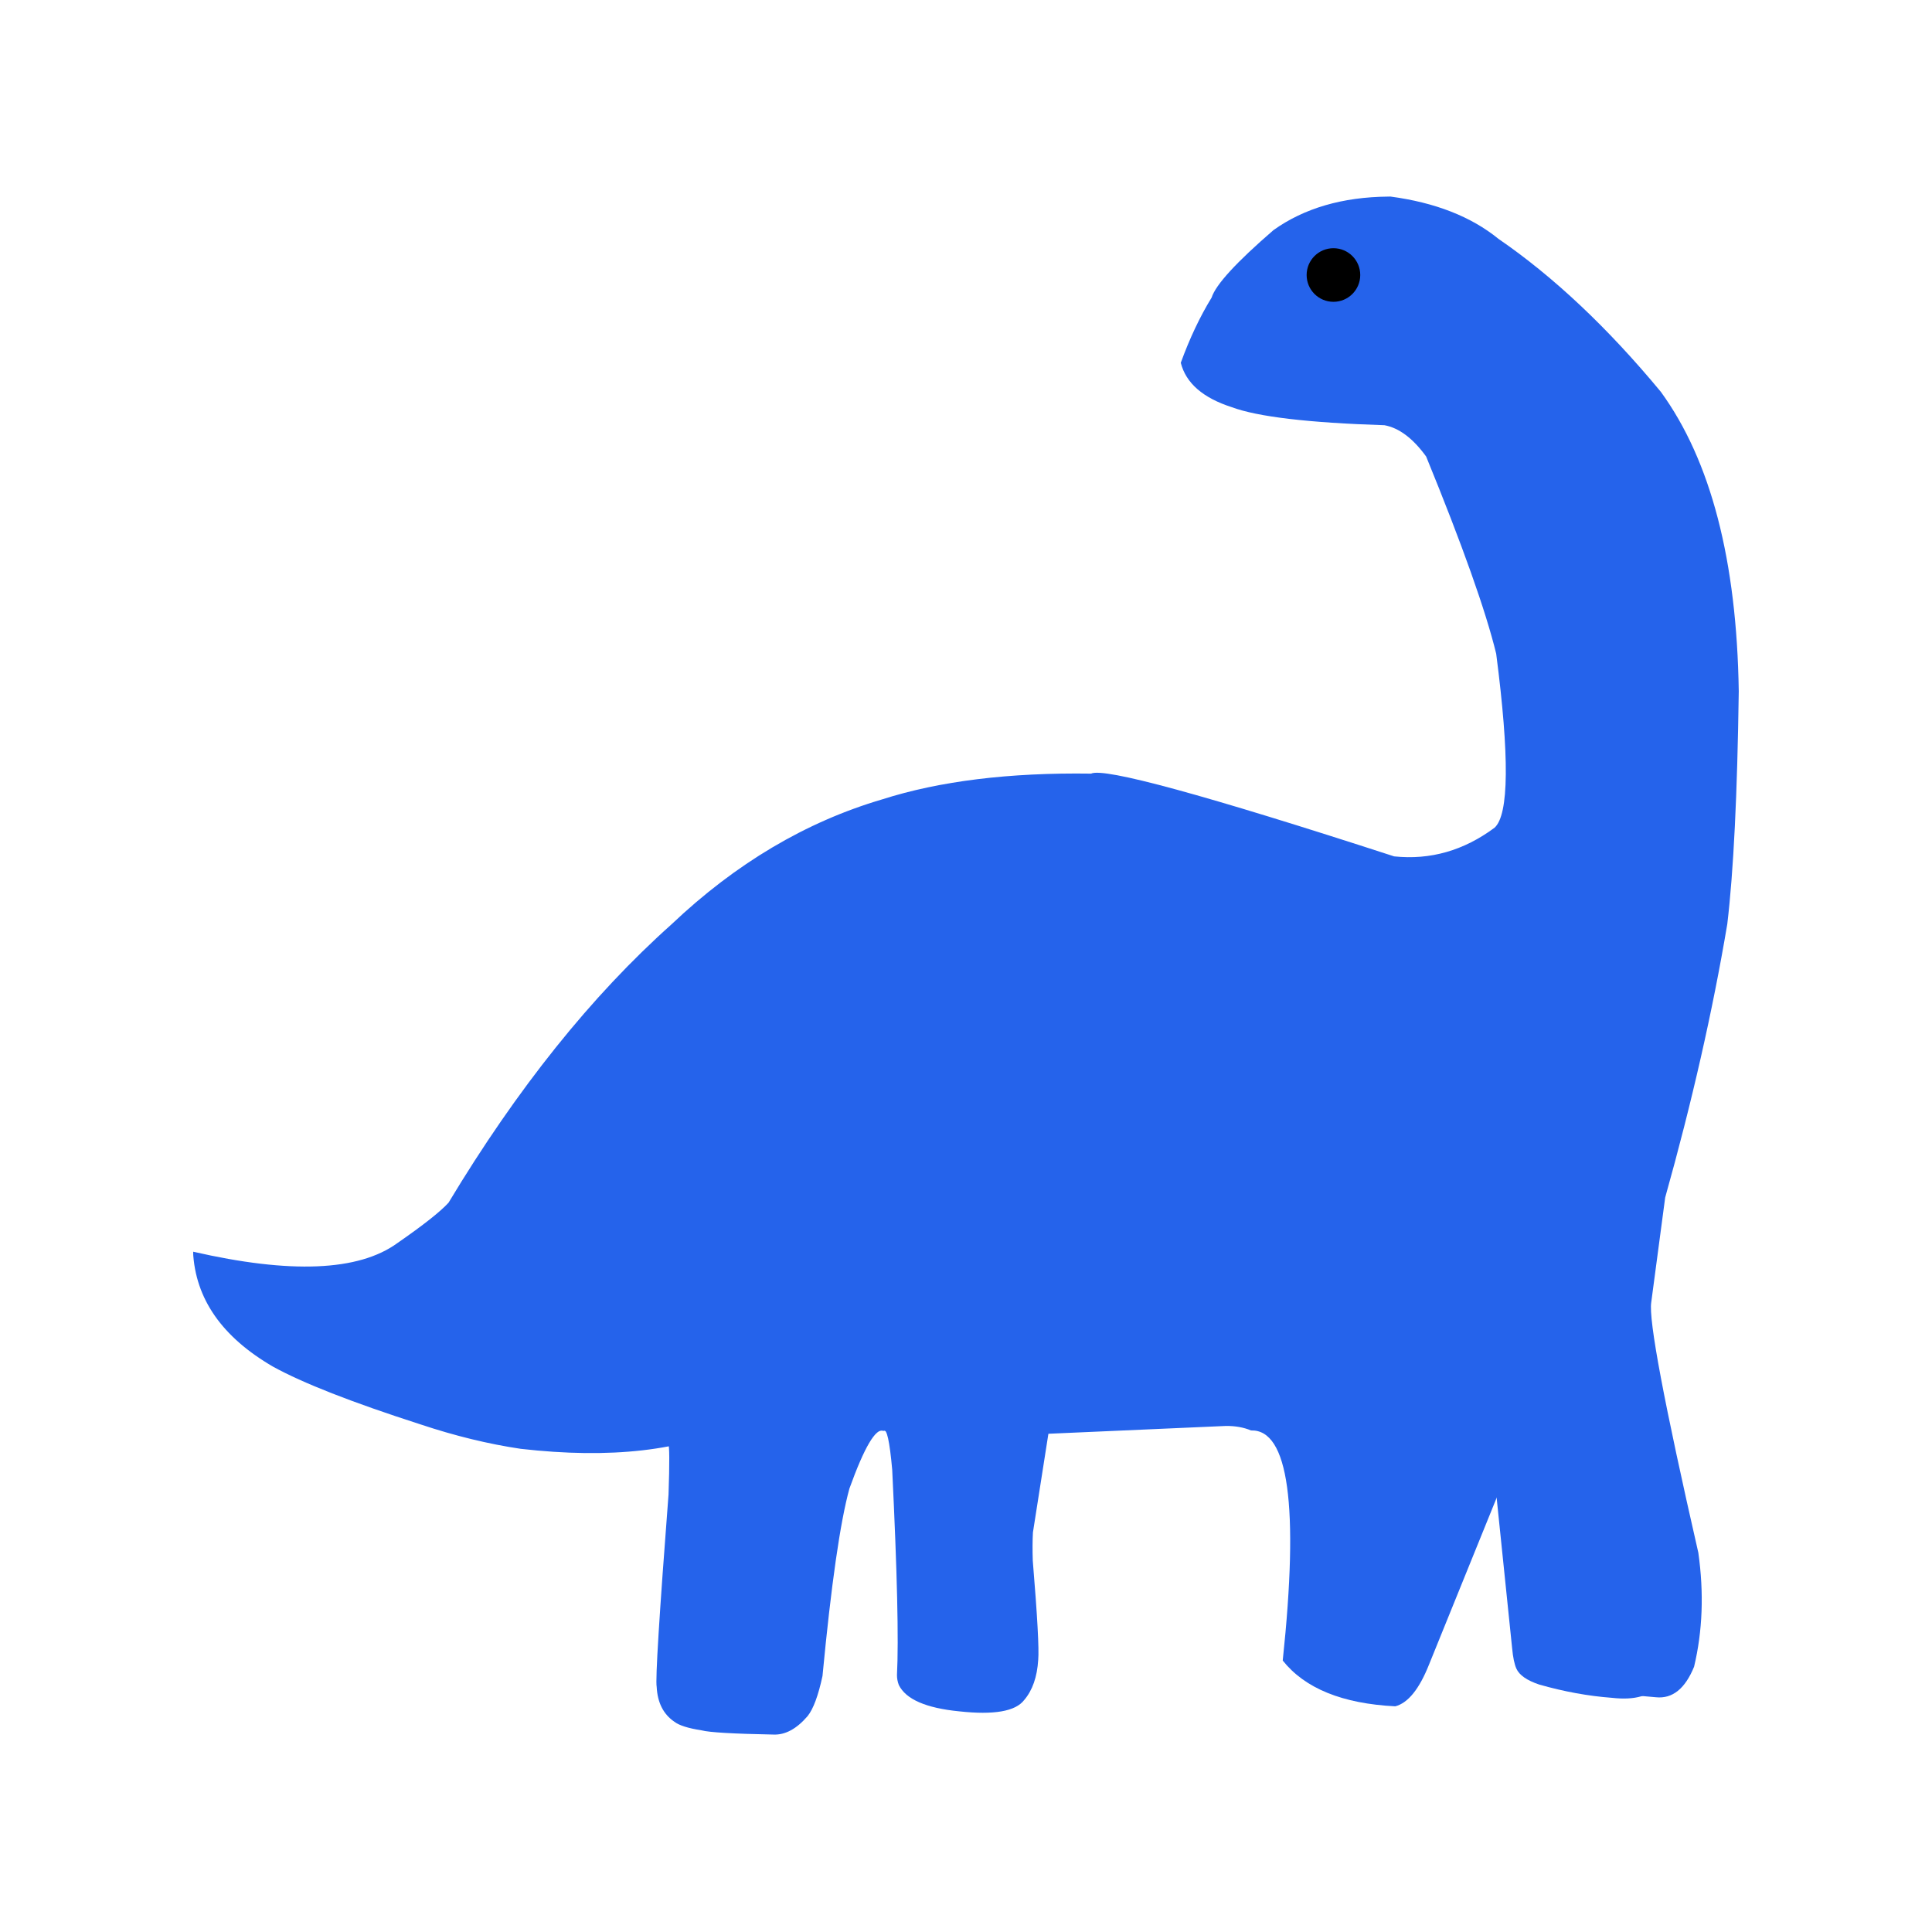 <svg xmlns="http://www.w3.org/2000/svg" xmlns:xlink="http://www.w3.org/1999/xlink" width="120" height="120" zoomAndPan="magnify" viewBox="0 0 375 375"  preserveAspectRatio="xMidYMid meet" version="1.2">
  <defs>
    <clipPath id="4978b353c2">
      <path d="M 37.5 38 L 337.5 38 L 337.5 332 L 37.5 332 Z M 37.5 38 "/>
    </clipPath>
    <clipPath id="aa8b3368ec">
      <path d="M 253.617 48.176 L 264.023 48.176 L 264.023 58.582 L 253.617 58.582 Z M 253.617 48.176 "/>
    </clipPath>
    <clipPath id="2606d9d79b">
      <path d="M 258.82 48.176 C 255.949 48.176 253.617 50.504 253.617 53.379 C 253.617 56.254 255.949 58.582 258.82 58.582 C 261.695 58.582 264.023 56.254 264.023 53.379 C 264.023 50.504 261.695 48.176 258.82 48.176 Z M 258.82 48.176 "/>
    </clipPath>
    <clipPath id="c533a44c73">
      <path d="M 0.617 0.176 L 11.023 0.176 L 11.023 10.582 L 0.617 10.582 Z M 0.617 0.176 "/>
    </clipPath>
    <clipPath id="b6df78645c">
      <path d="M 5.82 0.176 C 2.949 0.176 0.617 2.504 0.617 5.379 C 0.617 8.254 2.949 10.582 5.82 10.582 C 8.695 10.582 11.023 8.254 11.023 5.379 C 11.023 2.504 8.695 0.176 5.82 0.176 Z M 5.82 0.176 "/>
    </clipPath>
    <clipPath id="95fc43996b">
      <rect x="0" width="12" y="0" height="11"/>
    </clipPath>
  </defs>
  <g id="fce2d86867">
    <path style="stroke:none;fill-rule:nonzero;fill:#2563eb;fill-opacity:1;" d="M 182.281 221.141 L 129.703 280.238 C 129.953 280.559 129.973 283.836 129.762 290.07 C 127.961 313.566 127.191 326.016 127.461 327.41 C 127.613 330.461 128.75 332.715 130.867 334.168 C 131.785 334.891 133.559 335.453 136.195 335.863 C 137.688 336.258 142.324 336.527 150.105 336.676 C 152.395 336.781 154.609 335.59 156.758 333.094 C 157.867 331.703 158.828 329.113 159.645 325.316 C 161.332 307.598 163.074 295.469 164.871 288.926 C 167.781 280.867 169.988 277.129 171.492 277.711 C 172.113 277.18 172.676 279.695 173.176 285.27 C 174.145 305.148 174.453 318.434 174.102 325.125 C 174.098 325.773 174.219 326.418 174.461 327.059 C 175.832 329.836 179.746 331.539 186.199 332.172 C 192.914 332.906 197.109 332.176 198.785 329.984 C 200.402 328.098 201.312 325.496 201.516 322.18 C 201.703 320.109 201.352 313.684 200.461 302.906 C 200.395 300.852 200.402 299.031 200.492 297.441 L 205.012 268.602 C 205.469 265.152 205.508 262.402 205.121 260.363 C 204.695 258.285 203.094 254.719 200.316 249.664 C 195.738 243.141 190.969 235.996 186.008 228.227 C 183.621 224.375 182.379 222.012 182.281 221.141"/>
    <g clip-rule="nonzero" clip-path="url(#4978b353c2)">
      <path style="stroke:none;fill-rule:nonzero;fill:#2563eb;fill-opacity:1;" d="M 269.883 38.152 L 269.449 38.16 C 260.57 38.242 253.152 40.41 247.191 44.656 C 239.977 50.891 235.969 55.258 235.176 57.758 C 232.91 61.457 230.914 65.676 229.188 70.418 C 230.188 74.363 233.492 77.238 239.102 79.039 C 244.125 80.902 253.996 82.066 268.719 82.535 C 271.543 83.047 274.242 85.07 276.812 88.605 C 283.863 105.84 288.395 118.602 290.41 126.891 C 292.996 146.836 292.895 158.086 290.105 160.648 C 284.125 165.098 277.621 166.957 270.602 166.223 C 233.875 154.293 214.27 148.941 211.785 150.16 C 195.879 149.934 182.355 151.602 171.211 155.164 C 156.414 159.523 142.793 167.605 130.348 179.406 C 114.812 193.277 100.383 211.293 87.059 233.445 C 85.477 235.18 82.16 237.801 77.105 241.301 C 69.605 246.738 56.391 247.289 37.469 242.949 C 37.906 252.07 43.078 259.508 52.988 265.262 C 58.762 268.449 68.301 272.188 81.605 276.469 C 88.305 278.703 94.789 280.285 101.066 281.215 C 118.52 283.211 132.566 281.602 143.203 276.391 L 193.621 278.727 L 237.934 276.777 C 239.77 276.758 241.398 277.051 242.824 277.648 C 250.102 277.426 252.156 292.312 248.977 322.309 C 253.281 327.719 260.562 330.68 270.824 331.195 C 273.305 330.543 275.492 327.832 277.383 323.066 L 298.836 270.156 L 297.707 323.109 L 298.23 324.066 C 300.336 326.531 308.074 328.324 321.441 329.438 C 324.625 329.754 327.082 327.777 328.82 323.508 C 330.473 316.594 330.75 309.223 329.648 301.391 C 323.016 272.371 319.965 256.172 320.504 252.793 L 323.211 232.438 C 328.41 213.922 332.43 196.23 335.266 179.355 C 336.477 169.199 337.219 154.145 337.492 134.191 C 337.113 108.785 332.07 89.406 322.371 76.055 C 312.062 63.609 301.555 53.711 290.848 46.359 C 285.547 42.047 278.559 39.309 269.883 38.152"/>
    </g>
    <path style="stroke:none;fill-rule:nonzero;fill:#2563eb;fill-opacity:1;" d="M 300.93 242.301 L 286.801 264.406 C 287.621 267.469 288.391 271.75 289.109 277.25 L 293.5 319.887 C 293.668 321.695 293.945 323.027 294.328 323.879 C 294.891 325.141 296.367 326.168 298.754 326.969 C 303.59 328.348 308.301 329.207 312.887 329.547 C 317.375 330.055 320.422 329.16 322.031 326.867 C 323.578 324.297 324.375 321.707 324.426 319.09 C 324.52 317.66 324.496 316.102 324.352 314.414 L 324.047 311.789 C 323.812 310.141 323.402 308.027 322.816 305.449 C 322.355 303.457 320.035 296.355 315.852 284.141 L 303.793 251.457 C 302.852 248.828 301.898 245.777 300.93 242.301"/>
    <g clip-rule="nonzero" clip-path="url(#aa8b3368ec)">
      <g clip-rule="nonzero" clip-path="url(#2606d9d79b)">
        <g transform="matrix(1,0,0,1,253,48)">
          <g clip-path="url(#95fc43996b)">
            <g clip-rule="nonzero" clip-path="url(#c533a44c73)">
              <g clip-rule="nonzero" clip-path="url(#b6df78645c)">
                <path style="stroke:none;fill-rule:nonzero;fill:#000000;fill-opacity:1;" d="M 0.617 0.176 L 11.023 0.176 L 11.023 10.582 L 0.617 10.582 Z M 0.617 0.176"/>
              </g>
            </g>
          </g>
        </g>
      </g>
    </g>
  </g>
</svg>